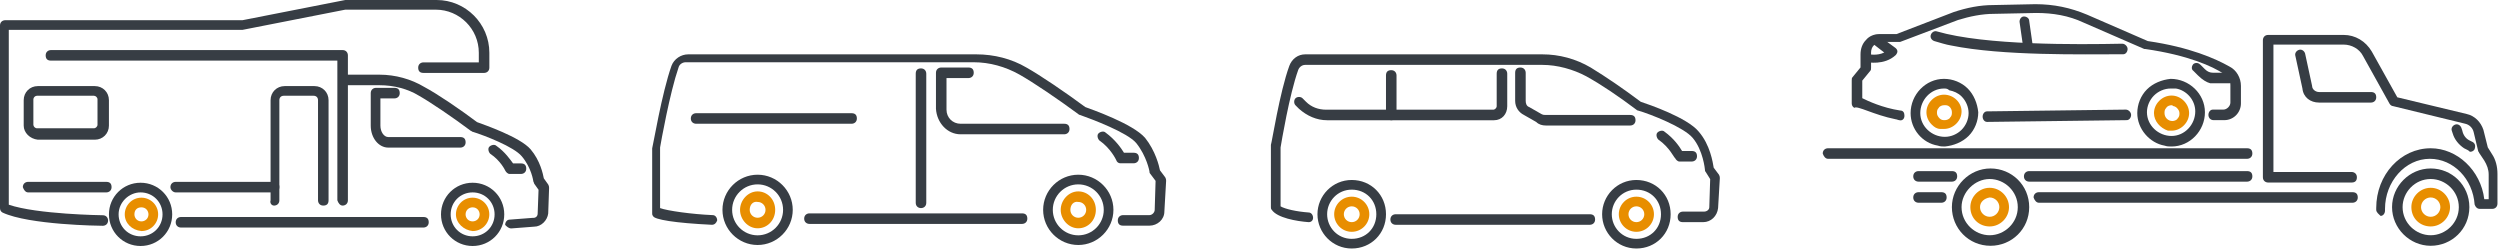 <svg width="598" height="60" viewBox="0 0 598 60" fill="none" xmlns="http://www.w3.org/2000/svg">
<path d="M383.227 51.248C383.227 46.834 386.799 43.052 391.423 43.052C396.046 43.052 399.618 46.624 399.618 51.248C399.618 55.871 396.046 59.443 391.423 59.443C386.799 59.443 383.227 55.661 383.227 51.248ZM385.538 51.248C385.538 54.4 388.06 57.132 391.423 57.132C394.785 57.132 397.307 54.61 397.307 51.248C397.307 47.885 394.785 45.363 391.423 45.363C388.06 45.363 385.538 48.095 385.538 51.248Z" fill="#373D44"/>
<path d="M387.219 51.247C387.219 48.935 389.111 47.044 391.422 47.044C393.734 47.044 395.625 48.935 395.625 51.247C395.625 53.559 393.734 55.45 391.422 55.45C389.111 55.45 387.219 53.559 387.219 51.247ZM389.531 51.247C389.531 52.298 390.372 53.138 391.422 53.138C392.473 53.138 393.314 52.298 393.314 51.247C393.314 50.196 392.473 49.356 391.422 49.356C390.372 49.356 389.531 50.196 389.531 51.247Z" fill="#E88E00"/>
<path d="M315.138 51.248C315.138 46.834 318.711 43.052 323.334 43.052C327.957 43.052 331.53 46.624 331.53 51.248C331.53 55.871 327.957 59.443 323.334 59.443C318.711 59.443 315.138 55.661 315.138 51.248ZM317.45 51.248C317.45 54.4 319.972 57.132 323.334 57.132C326.696 57.132 329.218 54.61 329.218 51.248C329.218 47.885 326.696 45.363 323.334 45.363C319.972 45.363 317.45 48.095 317.45 51.248Z" fill="#373D44"/>
<path d="M319.135 51.247C319.135 48.935 321.026 47.044 323.338 47.044C325.649 47.044 327.541 48.935 327.541 51.247C327.541 53.559 325.649 55.45 323.338 55.45C321.026 55.45 319.135 53.559 319.135 51.247ZM321.446 51.247C321.446 52.298 322.287 53.139 323.338 53.139C324.389 53.139 325.229 52.298 325.229 51.247C325.229 50.196 324.389 49.356 323.338 49.356C322.287 49.356 321.446 50.196 321.446 51.247Z" fill="#E88E00"/>
<path d="M333.844 53.769H380.286C380.917 53.769 381.547 53.349 381.547 52.508C381.547 51.667 381.127 51.247 380.286 51.247H333.844C333.213 51.247 332.583 51.667 332.583 52.508C332.583 53.349 333.213 53.769 333.844 53.769Z" fill="#373D44"/>
<path d="M313.036 53.139C313.667 53.139 314.087 52.718 314.087 52.088C314.087 51.457 313.667 50.827 313.036 50.827C310.094 50.617 307.362 49.986 306.312 49.356V35.276C306.522 34.015 308.413 22.667 310.515 16.783C310.725 16.152 311.355 15.522 312.196 15.522H368.936C372.509 15.522 376.291 16.573 379.443 18.254C383.226 20.355 387.219 23.087 391.422 26.239C391.422 26.239 391.632 26.45 391.842 26.45C394.784 27.29 402.77 30.442 404.872 32.964C407.393 35.906 407.814 40.529 407.814 40.529C407.814 40.74 407.814 40.95 408.024 41.16L409.075 42.841L408.864 49.566C408.864 50.196 408.234 50.617 407.604 50.617H402.56C401.929 50.617 401.299 51.037 401.299 51.878C401.299 52.718 401.719 53.139 402.56 53.139H407.393C409.285 53.139 410.756 51.667 410.966 49.776L411.386 42.631C411.386 42.421 411.386 42.211 411.176 41.79L409.915 40.109C409.705 38.848 409.075 34.645 406.343 31.493C403.611 28.131 394.364 24.979 392.473 24.348C388.27 21.196 384.277 18.464 380.494 16.152C376.922 14.051 372.929 13 368.936 13H312.196C310.515 13 309.044 14.051 308.413 15.732C306.102 22.036 304.21 34.225 304 34.645V34.855V49.566C304 49.776 304 49.986 304.21 50.196C305.471 52.088 310.094 52.928 313.036 53.139Z" fill="#373D44"/>
<path d="M401.719 38.638H404.661C405.291 38.638 405.922 38.218 405.922 37.377C405.922 36.536 405.502 36.116 404.661 36.116H402.349C401.719 35.065 400.458 33.174 398.146 31.493C397.726 31.073 396.886 31.283 396.465 31.703C396.045 32.123 396.255 32.964 396.675 33.384C399.407 35.276 400.458 37.797 400.668 37.797C400.878 38.218 401.299 38.638 401.719 38.638Z" fill="#373D44"/>
<path d="M369.78 30.022H389.954C390.585 30.022 391.215 29.602 391.215 28.761C391.215 27.92 390.795 27.5 389.954 27.5H369.78C369.36 27.5 369.15 27.5 368.729 27.29L365.787 25.609C365.157 25.398 364.947 24.768 364.947 24.138V17.413C364.947 16.782 364.526 16.152 363.686 16.152C362.845 16.152 362.425 16.572 362.425 17.413V24.138C362.425 25.609 363.265 26.87 364.526 27.5L367.468 29.181C368.099 29.812 368.94 30.022 369.78 30.022Z" fill="#373D44"/>
<path d="M317.45 28.761H357.378C359.27 28.761 360.531 27.29 360.531 25.399V17.623C360.531 16.993 360.11 16.362 359.27 16.362C358.429 16.362 358.009 16.783 358.009 17.623V25.399C358.009 25.819 357.589 26.239 357.168 26.239H317.24C315.349 26.239 313.667 25.609 312.406 24.348L311.566 23.508C311.146 23.087 310.305 23.087 309.885 23.508C309.464 23.928 309.464 24.768 309.885 25.189L310.725 26.029C312.617 27.71 314.928 28.761 317.45 28.761Z" fill="#373D44"/>
<path d="M332.788 28.761C333.419 28.761 334.049 28.341 334.049 27.501V18.044C334.049 17.413 333.629 16.783 332.788 16.783C331.948 16.783 331.527 17.203 331.527 18.044V27.501C331.738 28.131 332.158 28.761 332.788 28.761Z" fill="#373D44"/>
<path d="M249.519 50.196C249.519 45.573 253.302 41.79 257.925 41.79C262.548 41.79 266.331 45.573 266.331 50.196C266.331 54.819 262.548 58.602 257.925 58.602C253.302 58.602 249.519 54.819 249.519 50.196ZM251.831 50.196C251.831 53.558 254.563 56.29 257.925 56.29C261.287 56.29 264.019 53.558 264.019 50.196C264.019 46.834 261.287 44.102 257.925 44.102C254.563 44.102 251.831 46.834 251.831 50.196Z" fill="#373D44"/>
<path d="M253.723 50.196C253.723 47.884 255.614 45.782 257.926 45.782C260.238 45.782 262.129 47.674 262.129 50.196C262.129 52.717 260.238 54.609 257.926 54.609C255.614 54.609 253.723 52.507 253.723 50.196ZM256.035 50.196C256.035 51.246 256.875 52.087 257.926 52.087C258.977 52.087 259.817 51.246 259.817 50.196C259.817 49.145 258.977 48.304 257.926 48.304C256.875 48.094 256.035 48.935 256.035 50.196Z" fill="#E88E00"/>
<path d="M172.813 50.196C172.813 45.573 176.595 41.79 181.219 41.79C185.842 41.79 189.625 45.573 189.625 50.196C189.625 54.819 185.842 58.602 181.219 58.602C176.595 58.602 172.813 54.819 172.813 50.196ZM175.124 50.196C175.124 53.558 177.856 56.29 181.219 56.29C184.581 56.29 187.313 53.558 187.313 50.196C187.313 46.834 184.581 44.102 181.219 44.102C177.856 44.102 175.124 46.834 175.124 50.196Z" fill="#373D44"/>
<path d="M177.019 50.196C177.019 47.884 178.91 45.782 181.222 45.782C183.533 45.782 185.425 47.674 185.425 50.196C185.425 52.717 183.533 54.609 181.222 54.609C178.91 54.609 177.019 52.507 177.019 50.196ZM179.33 50.196C179.33 51.246 180.171 52.087 181.222 52.087C182.272 52.087 183.113 51.246 183.113 50.196C183.113 49.145 182.272 48.304 181.222 48.304C180.171 48.094 179.33 48.935 179.33 50.196Z" fill="#E88E00"/>
<path d="M170.29 53.769C170.921 53.769 171.341 53.349 171.551 52.718C171.551 52.088 171.131 51.457 170.5 51.457C165.457 51.247 159.573 50.407 157.891 49.776V35.276C158.101 34.015 160.203 22.247 162.304 16.152C162.515 15.312 163.355 14.891 163.986 14.891H232.915C236.697 14.891 240.48 15.942 243.842 17.833C247.205 19.725 253.089 23.718 257.922 27.29C257.922 27.29 258.132 27.5 258.343 27.5C261.285 28.551 269.691 31.703 271.792 34.225C274.314 37.377 274.944 40.95 274.944 40.95C274.944 41.16 274.944 41.37 275.154 41.58L276.415 43.261L276.205 50.196C276.205 50.827 275.575 51.457 274.944 51.457H268.64C268.009 51.457 267.379 51.878 267.379 52.718C267.379 53.559 267.799 53.979 268.64 53.979H274.944C276.836 53.979 278.517 52.508 278.517 50.617L278.937 43.261C278.937 43.051 278.937 42.841 278.727 42.421L277.466 40.74C277.256 39.689 276.415 36.116 273.894 32.964C270.952 29.602 261.285 26.239 259.603 25.609C254.77 22.036 248.886 18.044 245.523 16.152C241.951 14.051 237.748 13 233.545 13H164.616C162.935 13 161.254 14.051 160.623 15.732C158.312 22.247 156.21 34.855 156 35.486V35.696V51.037C156 51.247 156 51.457 156.21 51.667C156.42 52.508 161.464 53.349 170.29 53.769Z" fill="#373D44"/>
<path d="M268.013 39.059H271.165C271.795 39.059 272.426 38.639 272.426 37.798C272.426 36.957 272.005 36.537 271.165 36.537H268.853C268.223 35.486 266.752 33.385 264.44 31.704C264.02 31.283 263.179 31.493 262.759 31.914C262.339 32.334 262.549 33.175 262.969 33.595C265.701 35.486 266.962 38.218 266.962 38.218C267.172 38.849 267.592 39.059 268.013 39.059Z" fill="#373D44"/>
<path d="M193.621 53.559H244.477C245.107 53.559 245.738 53.139 245.738 52.298C245.738 51.457 245.317 51.037 244.477 51.037H193.621C192.99 51.037 192.36 51.457 192.36 52.298C192.36 53.139 192.99 53.559 193.621 53.559Z" fill="#373D44"/>
<path d="M229.766 32.123H254.563C255.194 32.123 255.824 31.703 255.824 30.863C255.824 30.022 255.404 29.602 254.563 29.602H229.766C227.874 29.602 226.403 28.131 226.403 26.239V18.674H231.657C232.288 18.674 232.918 18.254 232.918 17.413C232.918 16.572 232.498 16.152 231.657 16.152H225.142C224.512 16.152 223.882 16.572 223.882 17.413V26.029C224.092 29.392 226.614 32.123 229.766 32.123Z" fill="#373D44"/>
<path d="M220.305 49.776C220.935 49.776 221.566 49.356 221.566 48.515V17.623C221.566 16.993 221.145 16.362 220.305 16.362C219.464 16.362 219.044 16.783 219.044 17.623V48.515C219.044 49.356 219.674 49.776 220.305 49.776Z" fill="#373D44"/>
<path d="M166.506 29.602H203.703C204.333 29.602 204.964 29.181 204.964 28.341C204.964 27.5 204.543 27.08 203.703 27.08H166.506C165.876 27.08 165.246 27.5 165.246 28.341C165.246 29.181 165.876 29.602 166.506 29.602Z" fill="#373D44"/>
<path d="M105.487 51.276C105.487 47.073 108.849 43.711 113.052 43.711C117.255 43.711 120.618 47.073 120.618 51.276C120.618 55.479 117.255 58.842 113.052 58.842C108.849 58.842 105.487 55.479 105.487 51.276ZM107.799 51.276C107.799 54.218 110.11 56.53 113.052 56.53C115.994 56.53 118.306 54.218 118.306 51.276C118.306 48.334 115.994 46.023 113.052 46.023C110.11 46.023 107.799 48.334 107.799 51.276Z" fill="#373D44"/>
<path d="M109.057 51.276C109.057 49.175 110.738 47.284 113.05 47.284C115.151 47.284 117.043 48.965 117.043 51.276C117.043 53.378 115.361 55.269 113.05 55.269C110.948 55.059 109.057 53.378 109.057 51.276ZM111.369 51.276C111.369 52.117 111.999 52.958 113.05 52.958C113.89 52.958 114.731 52.327 114.731 51.276C114.731 50.436 114.101 49.595 113.05 49.595C112.209 49.595 111.369 50.226 111.369 51.276Z" fill="#E88E00"/>
<path d="M26.059 51.276C26.059 47.073 29.421 43.711 33.624 43.711C37.827 43.711 41.19 47.073 41.19 51.276C41.19 55.479 37.827 58.841 33.624 58.841C29.421 58.841 26.059 55.479 26.059 51.276ZM28.37 51.276C28.37 54.218 30.682 56.53 33.624 56.53C36.566 56.53 38.878 54.218 38.878 51.276C38.878 48.334 36.566 46.022 33.624 46.022C30.892 46.022 28.37 48.334 28.37 51.276Z" fill="#373D44"/>
<path d="M29.841 51.276C29.841 49.175 31.522 47.284 33.834 47.284C35.935 47.284 37.827 48.965 37.827 51.276C37.827 53.378 36.145 55.269 33.834 55.269C31.522 55.059 29.841 53.378 29.841 51.276ZM32.153 51.276C32.153 52.117 32.783 52.958 33.834 52.958C34.674 52.958 35.515 52.327 35.515 51.276C35.515 50.436 34.885 49.595 33.834 49.595C32.783 49.595 32.153 50.226 32.153 51.276Z" fill="#E88E00"/>
<path d="M122.305 54.639L127.769 54.218C129.45 54.218 130.921 52.747 131.131 51.066L131.342 44.972C131.342 44.761 131.342 44.551 131.131 44.131L130.081 42.66C129.87 41.609 129.24 38.457 126.928 35.725C124.407 32.783 115.791 29.841 114.109 29.21C109.906 26.058 104.653 22.486 101.5 20.805C98.348 18.913 94.566 17.862 90.783 17.862H83.007C82.377 17.862 81.746 18.283 81.746 19.123C81.746 19.964 82.167 20.384 83.007 20.384H90.783C94.145 20.384 97.508 21.225 100.239 22.906C103.182 24.587 108.435 28.16 112.638 31.312C112.848 31.312 112.848 31.522 113.059 31.522C115.791 32.363 122.936 35.095 124.827 37.406C127.139 40.138 127.559 43.291 127.559 43.291C127.559 43.501 127.769 43.711 127.769 43.921L128.82 45.392L128.61 51.066C128.61 51.696 128.189 52.117 127.559 52.117C127.559 52.117 127.559 52.117 127.349 52.117L121.885 52.537C121.254 52.537 120.834 53.167 120.834 53.798C121.254 54.218 121.675 54.639 122.305 54.639Z" fill="#373D44"/>
<path d="M121.886 41.609H124.618C125.248 41.609 125.879 41.189 125.879 40.349C125.879 39.508 125.458 39.088 124.618 39.088H122.726C122.096 38.247 120.835 36.356 118.734 34.885C118.313 34.464 117.473 34.675 117.052 35.095C116.632 35.515 116.842 36.356 117.262 36.776C119.784 38.457 120.835 40.769 120.835 40.769C121.045 41.189 121.465 41.609 121.886 41.609Z" fill="#373D44"/>
<path d="M43.289 54.428H101.29C101.92 54.428 102.551 54.008 102.551 53.167C102.551 52.327 102.13 51.907 101.29 51.907H43.289C42.658 51.907 42.028 52.327 42.028 53.167C42.028 54.008 42.658 54.428 43.289 54.428Z" fill="#373D44"/>
<path d="M92.884 35.306H110.116C110.747 35.306 111.377 34.885 111.377 34.045C111.377 33.204 110.957 32.784 110.116 32.784H92.884C91.834 32.784 90.993 31.523 90.993 30.052V23.537H94.355C94.986 23.537 95.616 23.117 95.616 22.276C95.616 21.436 95.196 21.015 94.355 21.015H89.942C89.312 21.015 88.681 21.436 88.681 22.276V30.052C88.681 32.994 90.573 35.306 92.884 35.306Z" fill="#373D44"/>
<path d="M65.562 49.175C66.192 49.175 66.823 48.754 66.823 47.914V23.957C66.823 23.326 67.243 22.906 67.873 22.906H75.018C75.649 22.906 76.069 23.326 76.069 23.957V47.914C76.069 48.544 76.489 49.175 77.33 49.175C78.171 49.175 78.591 48.754 78.591 47.914V23.957C78.591 22.066 77.12 20.595 75.228 20.595H68.083C66.192 20.595 64.721 22.066 64.721 23.957V47.914C64.511 48.544 64.931 49.175 65.562 49.175Z" fill="#373D44"/>
<path d="M6.724 46.023H25.427C26.058 46.023 26.688 45.602 26.688 44.762C26.688 43.921 26.268 43.501 25.427 43.501H6.724C6.094 43.501 5.463 43.921 5.463 44.762C5.673 45.392 6.094 46.023 6.724 46.023Z" fill="#373D44"/>
<path d="M42.027 46.023H65.563C66.194 46.023 66.824 45.602 66.824 44.762C66.824 43.921 66.404 43.501 65.563 43.501H42.027C41.396 43.501 40.766 43.921 40.766 44.762C40.766 45.392 41.396 46.023 42.027 46.023Z" fill="#373D44"/>
<path d="M81.956 49.175C82.586 49.175 83.217 48.754 83.217 47.914V13.239C83.217 12.609 82.796 11.978 81.956 11.978H12.186C11.556 11.978 10.925 12.399 10.925 13.239C10.925 14.08 11.346 14.5 12.186 14.5H80.695V47.914C80.905 48.544 81.325 49.175 81.956 49.175Z" fill="#373D44"/>
<path d="M24.587 54.008C25.218 54.008 25.848 53.588 25.848 52.747C25.848 52.117 25.428 51.486 24.587 51.486C24.377 51.486 8.826 51.276 2.101 48.965V7.145H57.791H58.001L82.589 2.312H104.234C109.908 2.312 114.531 6.935 114.531 12.609V14.921H101.292C100.661 14.921 100.031 15.341 100.031 16.181C100.031 17.022 100.451 17.442 101.292 17.442H115.792C116.423 17.442 117.053 17.022 117.053 16.181V12.609C117.053 5.674 111.379 0 104.444 0H82.799H82.589L58.001 4.833H1.261C0.63 4.833 0 5.254 0 6.094V49.805C0 50.226 0.21 50.646 0.63 50.856C6.935 53.798 23.747 54.008 24.587 54.008Z" fill="#373D44"/>
<path d="M5.67 30.051V23.957C5.67 22.066 7.141 20.595 9.033 20.595H22.692C24.584 20.595 26.055 22.066 26.055 23.957V30.051C26.055 31.942 24.584 33.414 22.692 33.414H9.033C7.141 33.203 5.67 31.732 5.67 30.051ZM8.823 22.906C8.402 22.906 7.982 23.326 7.982 23.747V29.841C7.982 30.261 8.402 30.682 8.823 30.682H22.482C22.903 30.682 23.323 30.261 23.323 29.841V23.747C23.323 23.326 22.903 22.906 22.482 22.906H8.823Z" fill="#373D44"/>
<path d="M453.442 28.529C453.652 28.529 454.072 28.74 454.283 28.74C454.913 28.95 455.543 28.529 455.543 27.689C455.543 27.058 455.333 26.428 454.493 26.428C450.29 25.798 446.717 24.116 445.456 23.486V19.283L447.348 16.971C447.558 16.761 447.558 16.551 447.558 16.131V12.558C447.558 11.928 447.768 11.297 448.188 10.877C448.608 10.457 449.239 10.247 449.869 10.036H454.072C454.283 10.036 454.282 10.036 454.493 10.036L468.362 4.783C471.094 3.942 474.036 3.312 476.979 3.312L487.066 3.101C491.059 3.101 494.841 3.732 498.414 5.413L512.914 11.718H513.124C523.422 13.189 529.306 15.921 531.827 17.602C532.878 18.232 533.509 19.283 533.509 20.334V24.537C533.509 25.377 532.668 26.218 531.827 26.218H529.306C528.675 26.218 528.255 26.848 528.255 27.479C528.255 28.109 528.675 28.74 529.516 28.74H532.038C534.349 28.74 536.03 26.848 536.03 24.747V20.544C536.03 18.652 534.98 16.761 533.298 15.921C529.936 14.029 523.842 11.297 513.755 9.826L499.254 3.522C495.261 1.841 491.269 1 486.856 1L476.768 1.21C473.616 1.21 470.464 1.841 467.312 2.891L453.652 8.145H449.659C448.398 8.145 447.137 8.565 446.297 9.616C445.456 10.457 445.036 11.718 445.036 12.979V16.131L443.145 18.442C442.934 18.652 442.934 18.863 442.934 19.283V24.747C442.934 25.167 443.145 25.587 443.565 25.798C444.195 25.167 448.188 27.479 453.442 28.529Z" fill="#373D44"/>
<path d="M511.238 27.058C511.238 24.957 512.078 22.855 513.549 21.384C515.02 19.913 517.122 19.073 519.223 18.863C523.636 18.863 527.419 22.435 527.419 26.848C527.419 31.262 523.847 35.044 519.433 35.044C518.803 35.044 518.383 35.044 517.752 34.834C514.18 34.204 511.238 30.841 511.238 27.058ZM519.223 21.174C517.752 21.174 516.281 21.805 515.23 22.855C514.18 23.906 513.549 25.377 513.549 26.848C513.549 30.001 516.281 32.522 519.433 32.522C522.586 32.522 525.108 29.79 525.108 26.638C525.108 23.906 523.006 21.595 520.484 21.174C520.064 21.174 519.644 21.174 519.223 21.174Z" fill="#373D44"/>
<path d="M515.23 27.059C515.23 26.008 515.65 24.957 516.491 24.116C517.331 23.276 518.382 22.856 519.433 22.856C520.484 22.856 521.534 23.276 522.375 24.116C523.215 24.957 523.636 26.008 523.636 27.059C523.636 28.109 523.215 29.16 522.375 30.001C521.534 30.841 520.484 31.262 519.433 31.262C519.223 31.262 518.802 31.262 518.592 31.262C516.701 30.631 515.23 28.95 515.23 27.059ZM519.433 25.167C519.013 25.167 518.382 25.377 518.172 25.798C517.752 26.218 517.752 26.638 517.752 27.059C517.752 28.109 518.592 28.95 519.643 28.95C520.063 28.95 520.694 28.74 520.904 28.32C521.324 27.899 521.324 27.479 521.324 27.059C521.324 26.638 521.114 26.218 520.694 25.798C520.484 25.587 520.063 25.377 519.853 25.377C519.643 25.167 519.433 25.167 519.433 25.167Z" fill="#E88E00"/>
<path d="M462.063 29.791C461.222 28.95 460.802 27.899 460.802 26.849C460.802 25.798 461.222 24.747 462.063 23.907C462.903 23.066 463.954 22.646 465.005 22.646C467.316 22.646 469.208 24.537 469.208 26.638C469.208 27.689 468.788 28.74 467.947 29.581C467.106 30.421 466.056 30.841 465.005 30.841C464.795 30.841 464.374 30.841 464.164 30.841C463.324 30.841 462.693 30.421 462.063 29.791ZM465.005 25.167C464.584 25.167 463.954 25.378 463.744 25.798C463.324 26.218 463.324 26.638 463.324 27.059C463.324 27.479 463.534 27.899 463.954 28.32C464.374 28.74 464.795 28.74 465.215 28.74C465.635 28.74 466.266 28.53 466.476 28.11C466.896 27.689 466.896 27.269 466.896 26.849C466.896 26.008 466.266 25.167 465.425 25.167C465.215 25.167 465.215 25.167 465.005 25.167Z" fill="#E88E00"/>
<path d="M457.018 27.058C457.018 22.645 460.591 18.862 465.004 18.862C467.105 18.862 469.207 19.703 470.678 21.174C472.149 22.645 472.99 24.747 473.2 26.848C473.2 28.95 472.359 31.051 470.888 32.522C469.417 33.993 467.316 34.834 465.214 35.044C464.584 35.044 464.163 35.044 463.533 34.834C459.75 34.203 457.018 30.841 457.018 27.058ZM465.004 21.174C461.852 21.174 459.33 23.906 459.33 27.058C459.33 30.21 462.062 32.732 465.214 32.732C466.685 32.732 468.156 32.102 469.207 31.051C470.258 30 470.888 28.529 470.888 27.058C470.888 25.587 470.258 24.116 469.207 23.065C468.366 22.225 467.316 21.804 466.265 21.594C465.845 21.174 465.424 21.174 465.004 21.174Z" fill="#373D44"/>
<path d="M475.296 29.16H475.506L508.71 28.74C509.34 28.74 509.76 28.109 509.76 27.479C509.76 26.849 509.13 26.218 508.5 26.218L475.296 26.638C474.666 26.638 474.245 27.269 474.245 27.899C474.245 28.53 474.666 29.16 475.296 29.16Z" fill="#373D44"/>
<path d="M446.507 14.87C446.717 14.87 450.71 15.711 453.442 13.189C453.652 12.979 453.862 12.559 453.862 12.348C453.862 11.928 453.652 11.718 453.442 11.508L449.449 8.566C449.029 8.145 448.188 8.355 447.768 8.776C447.348 9.196 447.558 10.037 447.978 10.457L450.71 12.559C449.029 13.399 446.928 12.979 446.928 12.979C446.297 12.769 445.667 13.189 445.667 13.819C445.456 14.24 445.877 14.87 446.507 14.87Z" fill="#373D44"/>
<path d="M484.754 12.138C484.965 12.138 484.965 12.138 485.175 12.138C485.805 12.138 486.225 11.508 486.225 10.877L485.385 4.993C485.385 4.362 484.754 3.942 484.124 3.942C483.494 3.942 483.073 4.573 483.073 5.203L483.914 11.087C483.914 11.508 484.334 11.928 484.754 12.138Z" fill="#373D44"/>
<path d="M466.681 10.877C479.079 13.399 497.993 12.979 507.66 12.979H507.87C508.5 12.979 508.92 12.348 508.92 11.718C508.92 11.087 508.29 10.457 507.66 10.457H507.449C496.942 10.667 474.876 10.877 463.318 7.515C462.688 7.305 462.057 7.725 461.847 8.355C461.637 8.986 462.057 9.616 462.688 9.826C464.159 10.247 465.42 10.667 466.681 10.877Z" fill="#373D44"/>
<path d="M528.675 19.913C528.885 19.913 529.306 19.913 529.516 19.913H533.299C533.929 19.913 534.349 19.283 534.349 18.652C534.349 18.022 533.719 17.391 533.088 17.391H529.306C528.675 17.391 528.045 17.181 527.414 16.551L526.364 15.5C525.943 15.08 525.313 14.87 524.683 15.29C524.262 15.71 524.052 16.551 524.683 16.971L525.733 18.022C526.784 19.073 527.835 19.703 528.675 19.913Z" fill="#373D44"/>
<path d="M572.179 49.545C572.179 44.501 576.382 40.298 581.426 40.298C586.469 40.298 590.672 44.291 590.672 49.545C590.672 54.798 586.469 58.791 581.426 58.791C576.382 58.791 572.179 54.588 572.179 49.545ZM574.701 49.545C574.701 53.327 577.853 56.269 581.426 56.269C584.998 56.269 588.15 53.327 588.15 49.545C588.15 45.762 584.998 42.82 581.426 42.82C577.643 42.82 574.701 45.972 574.701 49.545Z" fill="#373D44"/>
<path d="M576.8 49.544C576.8 47.023 578.902 44.921 581.424 44.921C583.945 44.921 586.047 47.023 586.047 49.544C586.047 52.066 583.945 54.168 581.424 54.168C578.902 54.168 576.8 52.276 576.8 49.544ZM579.112 49.544C579.112 50.805 580.163 51.856 581.424 51.856C582.684 51.856 583.735 50.805 583.735 49.544C583.735 48.283 582.684 47.233 581.424 47.233C580.163 47.233 579.112 48.283 579.112 49.544Z" fill="#E88E00"/>
<path d="M466.892 49.545C466.892 44.501 471.095 40.298 476.138 40.298C481.182 40.298 485.385 44.291 485.385 49.545C485.385 54.798 481.182 58.791 476.138 58.791C470.885 58.791 466.892 54.588 466.892 49.545ZM469.204 49.545C469.204 53.327 472.356 56.269 475.928 56.269C479.501 56.269 482.653 53.327 482.653 49.545C482.653 45.762 479.501 42.82 475.928 42.82C472.356 42.82 469.204 45.972 469.204 49.545Z" fill="#373D44"/>
<path d="M471.308 49.544C471.308 47.023 473.409 44.921 475.931 44.921C478.453 44.921 480.554 47.023 480.554 49.544C480.554 52.066 478.453 54.168 475.931 54.168C473.409 54.168 471.308 52.276 471.308 49.544ZM473.619 49.544C473.619 50.805 474.67 51.856 475.931 51.856C477.192 51.856 478.243 50.805 478.243 49.544C478.243 48.284 477.192 47.233 475.931 47.233C474.67 47.443 473.619 48.284 473.619 49.544Z" fill="#E88E00"/>
<path d="M485.387 43.45H537.504C538.134 43.45 538.765 43.03 538.765 42.189C538.765 41.349 538.344 40.928 537.504 40.928H485.387C484.756 40.928 484.126 41.349 484.126 42.189C484.126 43.03 484.756 43.45 485.387 43.45Z" fill="#373D44"/>
<path d="M487.695 48.494H562.718C563.349 48.494 563.979 48.073 563.979 47.233C563.979 46.392 563.559 45.972 562.718 45.972H487.695C487.065 45.972 486.434 46.392 486.434 47.233C486.644 47.863 487.065 48.494 487.695 48.494Z" fill="#373D44"/>
<path d="M437.261 37.986H537.502C538.132 37.986 538.763 37.566 538.763 36.725C538.763 35.885 538.343 35.464 537.502 35.464H437.261C436.63 35.464 436 35.885 436 36.725C436.21 37.356 436.63 37.986 437.261 37.986Z" fill="#373D44"/>
<path d="M458.91 48.494H464.374C465.004 48.494 465.635 48.073 465.635 47.233C465.635 46.392 465.214 45.972 464.374 45.972H458.91C458.28 45.972 457.649 46.392 457.649 47.233C457.649 48.073 458.28 48.494 458.91 48.494Z" fill="#373D44"/>
<path d="M458.91 43.45H466.896C467.526 43.45 468.157 43.03 468.157 42.189C468.157 41.349 467.736 40.928 466.896 40.928H458.91C458.28 40.928 457.649 41.349 457.649 42.189C457.649 43.03 458.28 43.45 458.91 43.45Z" fill="#373D44"/>
<path d="M568.392 50.175C568.392 49.965 568.392 49.965 568.392 49.755C568.392 41.769 574.277 35.465 581.422 35.465C587.726 35.465 593.4 40.718 594.241 47.653H595.292V41.769C595.292 40.508 594.871 39.457 594.241 38.407L592.98 36.515C592.98 36.305 592.77 36.305 592.77 36.095L591.719 31.682C591.509 30.631 590.668 29.791 589.617 29.58L572.385 25.377C572.175 25.377 571.755 25.167 571.545 24.747L565.24 13.399C564.4 11.718 562.508 10.667 560.617 10.667H543.805V41.139H562.508C563.139 41.139 563.769 41.559 563.769 42.4C563.769 43.24 563.349 43.66 562.508 43.66H542.544C541.914 43.66 541.283 43.24 541.283 42.4V9.616C541.283 8.986 541.704 8.355 542.544 8.355H560.617C563.349 8.355 565.871 9.826 567.342 12.348L573.436 23.276L590.038 27.269C591.929 27.689 593.4 29.16 594.031 31.051L595.081 35.254L596.132 36.936C596.973 38.197 597.393 39.878 597.393 41.559V48.704C597.393 49.334 596.973 49.965 596.132 49.965H593.19C592.56 49.965 592.139 49.545 591.929 48.914C591.509 42.82 586.886 37.986 581.212 37.986C575.327 37.986 570.494 43.45 570.494 49.965C570.494 50.175 570.494 50.175 570.494 50.385C570.494 51.016 570.074 51.646 569.443 51.646C569.023 51.226 568.392 50.805 568.392 50.175Z" fill="#373D44"/>
<path d="M590.881 36.305C591.301 36.305 591.721 36.095 591.931 35.675C592.141 35.044 592.141 34.414 591.511 33.994L590.67 33.573C589.83 33.153 589.199 32.312 588.989 31.262L588.779 30.631C588.569 30.001 587.938 29.581 587.308 29.791C586.678 30.001 586.257 30.631 586.467 31.262L586.678 31.892C587.098 33.363 588.149 34.624 589.409 35.465L590.25 35.885C590.67 36.095 590.67 36.305 590.881 36.305Z" fill="#373D44"/>
<path d="M554.733 24.537H567.132C567.763 24.537 568.393 24.117 568.393 23.276C568.393 22.436 567.973 22.015 567.132 22.015H554.733C553.893 22.015 553.052 21.385 553.052 20.544L551.371 12.769C551.161 12.138 550.53 11.718 549.9 11.928C549.27 12.138 548.849 12.769 549.059 13.399L550.741 21.175C550.951 23.276 552.632 24.537 554.733 24.537Z" fill="#373D44"/>
</svg>
